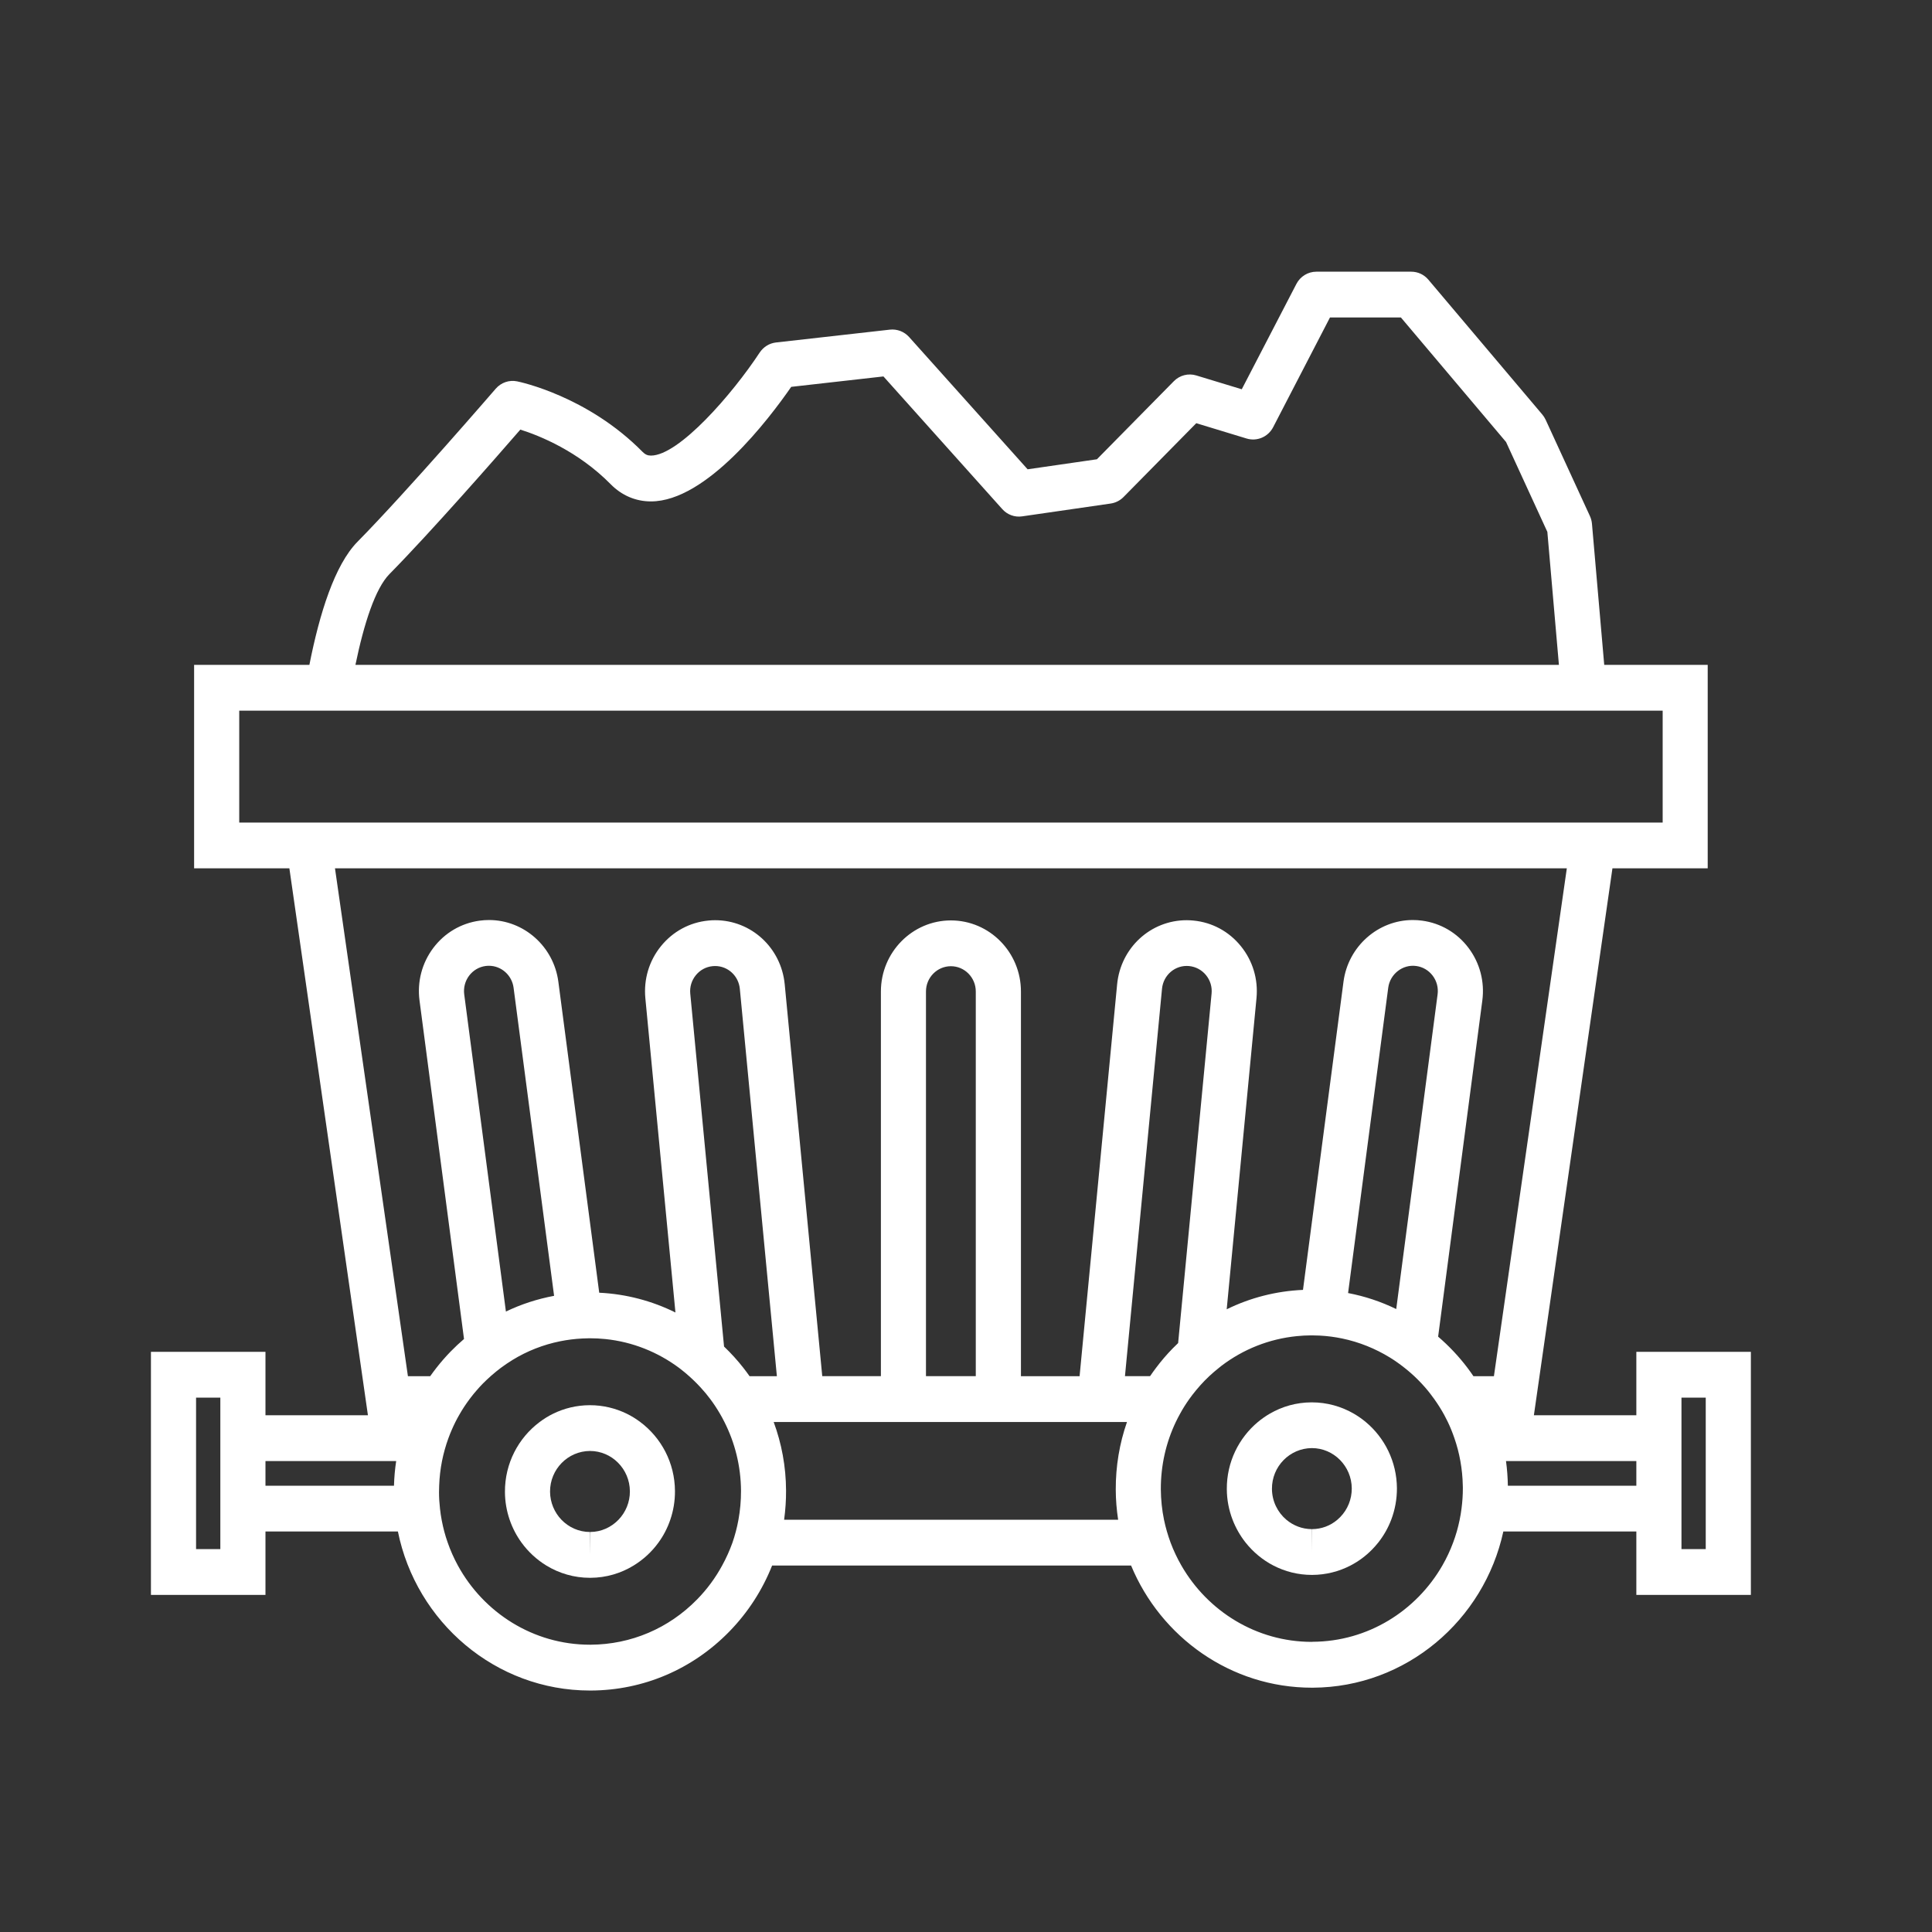 <svg width="64" height="64" viewBox="0 0 64 64" fill="none" xmlns="http://www.w3.org/2000/svg">
<rect x="0" y="0" width="64" height="64" fill="#333333" stroke="none"/>
<path d="M54.206 44.781V46.882H50.812L53.414 28.765H56.57V22.024H53.142L52.736 17.352C52.728 17.264 52.706 17.178 52.669 17.097L51.202 13.906C51.173 13.843 51.136 13.786 51.092 13.733L47.317 9.265C47.176 9.097 46.969 9 46.75 9H43.606C43.329 9 43.074 9.156 42.945 9.405L41.135 12.895L39.628 12.437C39.365 12.357 39.08 12.43 38.886 12.627L36.337 15.214L34.041 15.546L30.115 11.164C29.954 10.984 29.717 10.894 29.479 10.92L25.706 11.345C25.486 11.37 25.29 11.492 25.166 11.678C24.261 13.055 22.489 15.092 21.563 15.092C21.453 15.092 21.372 15.056 21.285 14.968C19.469 13.124 17.224 12.651 17.13 12.633C16.868 12.579 16.598 12.672 16.421 12.877C16.392 12.91 13.483 16.282 11.843 17.946C11.085 18.715 10.582 20.335 10.249 22.024H6.43V28.765H9.586L12.188 46.882H8.794V44.781H5V52.833H8.794V50.733H13.181C13.788 53.733 16.415 56.001 19.543 56.001H19.576C21.31 55.993 22.938 55.299 24.159 54.048C24.78 53.411 25.257 52.669 25.577 51.861H37.469C38.454 54.234 40.771 55.907 43.458 55.907H43.49C46.58 55.892 49.161 53.675 49.8 50.733H54.206V52.833H58V44.781H54.206ZM49.95 49.216C49.945 48.939 49.925 48.666 49.888 48.399H54.206V49.216H49.95ZM43.456 54.389C41.616 54.389 40.003 53.37 39.135 51.86C38.996 51.618 38.876 51.365 38.777 51.101C38.687 50.856 38.613 50.603 38.559 50.343C38.492 50.017 38.457 49.681 38.454 49.337C38.451 48.55 38.623 47.791 38.951 47.103C38.996 47.01 39.043 46.919 39.093 46.829C39.184 46.662 39.286 46.501 39.397 46.345C39.464 46.252 39.534 46.159 39.608 46.071C39.614 46.062 39.621 46.054 39.627 46.047C39.714 45.942 39.805 45.84 39.902 45.74C39.954 45.688 40.006 45.637 40.059 45.586C40.162 45.49 40.269 45.399 40.378 45.312C40.403 45.291 40.428 45.27 40.455 45.25C41.185 44.693 42.046 44.352 42.961 44.261C43.116 44.246 43.274 44.236 43.431 44.236H43.457C43.544 44.236 43.631 44.239 43.718 44.243C43.971 44.256 44.218 44.289 44.459 44.339C45.027 44.457 45.56 44.674 46.041 44.969C46.21 45.073 46.372 45.188 46.527 45.311C46.596 45.365 46.663 45.421 46.729 45.479C46.769 45.514 46.808 45.549 46.847 45.585C47.008 45.737 47.161 45.898 47.301 46.069C47.332 46.107 47.361 46.145 47.391 46.184C47.431 46.236 47.471 46.29 47.51 46.344C47.632 46.515 47.745 46.693 47.846 46.879C47.885 46.953 47.923 47.026 47.96 47.102C48.043 47.275 48.115 47.455 48.178 47.638C48.263 47.883 48.33 48.136 48.376 48.396C48.424 48.662 48.452 48.934 48.457 49.213C48.457 49.238 48.459 49.262 48.459 49.287C48.46 49.519 48.444 49.748 48.415 49.972C48.382 50.231 48.329 50.484 48.259 50.73C48.223 50.855 48.182 50.979 48.137 51.099C48.039 51.363 47.92 51.616 47.781 51.858C46.917 53.361 45.316 54.378 43.481 54.386L43.456 54.389ZM25.975 50.343C26.018 50.025 26.041 49.702 26.039 49.375C26.036 48.577 25.89 47.812 25.629 47.105H37.333C37.085 47.814 36.958 48.57 36.961 49.345C36.962 49.685 36.99 50.017 37.04 50.343H25.975ZM23.922 51.86C23.702 52.265 23.426 52.642 23.096 52.979C22.155 53.943 20.902 54.476 19.566 54.483H19.542C17.665 54.483 16.022 53.422 15.168 51.86C15.036 51.618 14.923 51.365 14.831 51.101C14.788 50.98 14.75 50.857 14.717 50.733C14.652 50.486 14.603 50.233 14.575 49.974C14.555 49.795 14.543 49.616 14.543 49.433C14.543 49.36 14.545 49.288 14.548 49.216C14.558 48.939 14.589 48.666 14.642 48.399C14.694 48.14 14.765 47.886 14.855 47.64C14.922 47.457 14.999 47.279 15.086 47.105C15.124 47.03 15.163 46.955 15.206 46.882C15.31 46.696 15.428 46.518 15.556 46.346C15.578 46.317 15.6 46.289 15.622 46.26C15.671 46.196 15.723 46.134 15.777 46.072C15.846 45.991 15.917 45.912 15.992 45.836C16.077 45.75 16.165 45.668 16.254 45.588C16.265 45.578 16.275 45.569 16.285 45.561C16.384 45.474 16.485 45.392 16.59 45.313C16.714 45.221 16.842 45.134 16.973 45.053C17.46 44.754 17.995 44.544 18.556 44.431C18.798 44.382 19.047 44.351 19.297 44.339C19.372 44.336 19.447 44.333 19.523 44.332H19.547C19.718 44.332 19.887 44.341 20.054 44.358C20.96 44.451 21.796 44.793 22.495 45.313C22.515 45.328 22.536 45.345 22.557 45.361C22.651 45.434 22.742 45.509 22.83 45.589C22.999 45.739 23.159 45.9 23.307 46.073C23.333 46.102 23.359 46.131 23.384 46.162C23.434 46.222 23.482 46.284 23.529 46.347C23.645 46.501 23.751 46.663 23.849 46.831C23.902 46.921 23.951 47.012 23.998 47.106C24.344 47.791 24.542 48.564 24.547 49.385C24.548 49.71 24.519 50.031 24.462 50.345C24.415 50.604 24.348 50.857 24.263 51.104C24.17 51.363 24.056 51.616 23.922 51.86ZM8.794 49.216V48.399H13.124C13.083 48.667 13.059 48.94 13.051 49.216H8.794ZM7.299 50.733V51.316H6.495V50.733V46.882V46.298H7.299V46.882V47.64V49.974V50.733ZM7.925 27.248V23.541H9.995H10.754H11.508H33.495H34.378H51.775H52.524H53.275H55.078V27.248H53.633H52.878H52.123H25.244H22.231H10.878H10.389H10.123H9.639H9.368H7.925ZM20.229 16.04C20.595 16.412 21.058 16.61 21.563 16.61C23.405 16.61 25.477 13.875 26.21 12.815L29.265 12.47L33.202 16.865C33.368 17.051 33.614 17.142 33.86 17.105L36.795 16.68C36.955 16.656 37.103 16.581 37.218 16.465L39.628 14.019L41.297 14.527C41.64 14.63 42.007 14.474 42.174 14.153L44.057 10.517H46.407L49.89 14.642L51.258 17.619L51.641 22.025H11.774C12.058 20.651 12.433 19.494 12.899 19.019C14.273 17.625 16.437 15.153 17.237 14.231C17.873 14.432 19.148 14.943 20.229 16.04ZM51.903 28.765L49.488 45.588H49.229H48.809C48.746 45.494 48.681 45.403 48.613 45.313C48.327 44.934 48 44.588 47.64 44.278L49.104 33.142C49.185 32.519 49.023 31.901 48.647 31.401C48.272 30.902 47.725 30.581 47.111 30.498C47.009 30.484 46.906 30.477 46.802 30.477C45.646 30.477 44.658 31.356 44.505 32.52L43.163 42.729C42.275 42.768 41.418 42.988 40.636 43.372L41.623 33.065C41.683 32.44 41.499 31.827 41.105 31.342C40.712 30.856 40.156 30.555 39.538 30.495C39.464 30.488 39.387 30.483 39.312 30.483C38.113 30.483 37.122 31.398 37.006 32.61L35.789 45.313L35.763 45.588H33.82V45.313V32.844C33.82 31.546 32.78 30.49 31.5 30.49C30.222 30.49 29.181 31.546 29.181 32.844V45.312V45.586H27.238L27.212 45.312L25.995 32.609C25.879 31.397 24.887 30.483 23.689 30.483C23.614 30.483 23.538 30.486 23.463 30.495C22.846 30.555 22.29 30.856 21.896 31.342C21.502 31.827 21.319 32.44 21.378 33.065L22.375 43.478C21.605 43.097 20.75 42.866 19.85 42.823L18.496 32.52C18.343 31.356 17.356 30.477 16.199 30.477C16.097 30.477 15.992 30.484 15.89 30.498C15.276 30.581 14.73 30.902 14.354 31.401C13.978 31.901 13.816 32.519 13.897 33.142L15.371 44.356C15.218 44.487 15.071 44.624 14.929 44.77C14.76 44.944 14.601 45.126 14.454 45.315C14.384 45.404 14.316 45.497 14.25 45.589H13.772H13.513L11.097 28.765H51.903ZM18.355 42.926C17.799 43.03 17.264 43.204 16.759 43.447L15.378 32.941C15.349 32.719 15.407 32.499 15.54 32.321C15.674 32.144 15.868 32.029 16.086 32C16.123 31.995 16.161 31.993 16.198 31.993C16.608 31.993 16.959 32.306 17.013 32.72L18.355 42.926ZM25.735 45.588H24.83C24.764 45.494 24.696 45.403 24.626 45.313C24.43 45.062 24.215 44.826 23.985 44.606L22.866 32.918C22.844 32.696 22.91 32.478 23.05 32.306C23.19 32.133 23.388 32.026 23.608 32.005C23.635 32.002 23.663 32.001 23.689 32.001C24.114 32.001 24.467 32.327 24.508 32.757L25.709 45.315L25.735 45.588ZM30.674 45.312V32.844C30.674 32.382 31.045 32.007 31.5 32.007C31.955 32.007 32.324 32.383 32.324 32.844V45.312V45.586H30.674V45.312ZM38.842 44.673C38.644 44.876 38.462 45.089 38.295 45.312C38.227 45.402 38.161 45.494 38.098 45.586H37.266L37.292 45.312L38.493 32.755C38.537 32.296 38.934 31.957 39.394 32.002C39.613 32.025 39.811 32.131 39.951 32.303C40.092 32.476 40.157 32.694 40.135 32.916L39.027 44.491C38.965 44.551 38.902 44.611 38.842 44.673ZM46.252 43.364C45.751 43.12 45.217 42.941 44.657 42.834L45.987 32.719C46.047 32.267 46.464 31.938 46.914 32C47.132 32.029 47.326 32.144 47.46 32.321C47.593 32.498 47.652 32.719 47.622 32.941L46.252 43.364ZM55.701 50.733V49.974V47.64V46.882V46.298H56.505V46.882V50.733V51.316H55.701V50.733Z" fill="white"/>
<path d="M21.208 47.105C21.068 47 20.918 46.907 20.76 46.83C20.391 46.651 19.979 46.549 19.543 46.549H19.53C19.099 46.551 18.69 46.652 18.326 46.83C18.167 46.907 18.018 47 17.878 47.105C17.176 47.629 16.722 48.472 16.727 49.422C16.728 49.744 16.784 50.055 16.883 50.344C16.977 50.618 17.111 50.874 17.277 51.102C17.499 51.407 17.779 51.665 18.099 51.861C18.523 52.119 19.017 52.267 19.543 52.267H19.557C20.08 52.265 20.57 52.117 20.988 51.861C21.309 51.665 21.59 51.407 21.811 51.102C21.977 50.874 22.111 50.618 22.204 50.344C22.306 50.046 22.361 49.727 22.359 49.394C22.355 48.456 21.902 47.623 21.208 47.105ZM19.55 50.749L19.547 51.101L19.543 51.507V51.101V50.749C19.173 50.749 18.839 50.593 18.598 50.343C18.367 50.102 18.224 49.775 18.221 49.414C18.218 48.674 18.808 48.07 19.543 48.065C20.269 48.065 20.862 48.664 20.866 49.4C20.868 49.766 20.723 50.099 20.49 50.342C20.25 50.591 19.918 50.748 19.55 50.749Z" fill="white"/>
<path d="M45.241 47.105C45.118 47.002 44.986 46.911 44.848 46.83C44.436 46.592 43.961 46.455 43.457 46.455H43.443C42.94 46.457 42.47 46.593 42.063 46.83C41.924 46.911 41.793 47.003 41.67 47.105C41.038 47.632 40.635 48.434 40.64 49.326C40.641 49.685 40.709 50.026 40.831 50.343C40.937 50.619 41.084 50.874 41.263 51.101C41.513 51.415 41.825 51.675 42.182 51.86C42.565 52.058 42.998 52.171 43.457 52.171H43.47C43.919 52.169 44.35 52.06 44.737 51.86C45.001 51.723 45.244 51.544 45.458 51.324C45.528 51.253 45.593 51.178 45.655 51.101C45.838 50.87 45.982 50.615 46.086 50.343C46.211 50.014 46.276 49.661 46.275 49.3C46.269 48.416 45.867 47.626 45.241 47.105ZM43.462 50.654L43.459 51.101L43.457 51.413V51.101V50.654C43.136 50.654 42.842 50.536 42.612 50.343C42.322 50.098 42.137 49.73 42.135 49.319C42.131 48.58 42.721 47.975 43.457 47.97C44.182 47.97 44.775 48.569 44.779 49.305C44.78 49.664 44.644 50.002 44.396 50.256C44.366 50.287 44.335 50.315 44.304 50.342C44.068 50.544 43.774 50.653 43.462 50.654Z" fill="white"/>
</svg>
